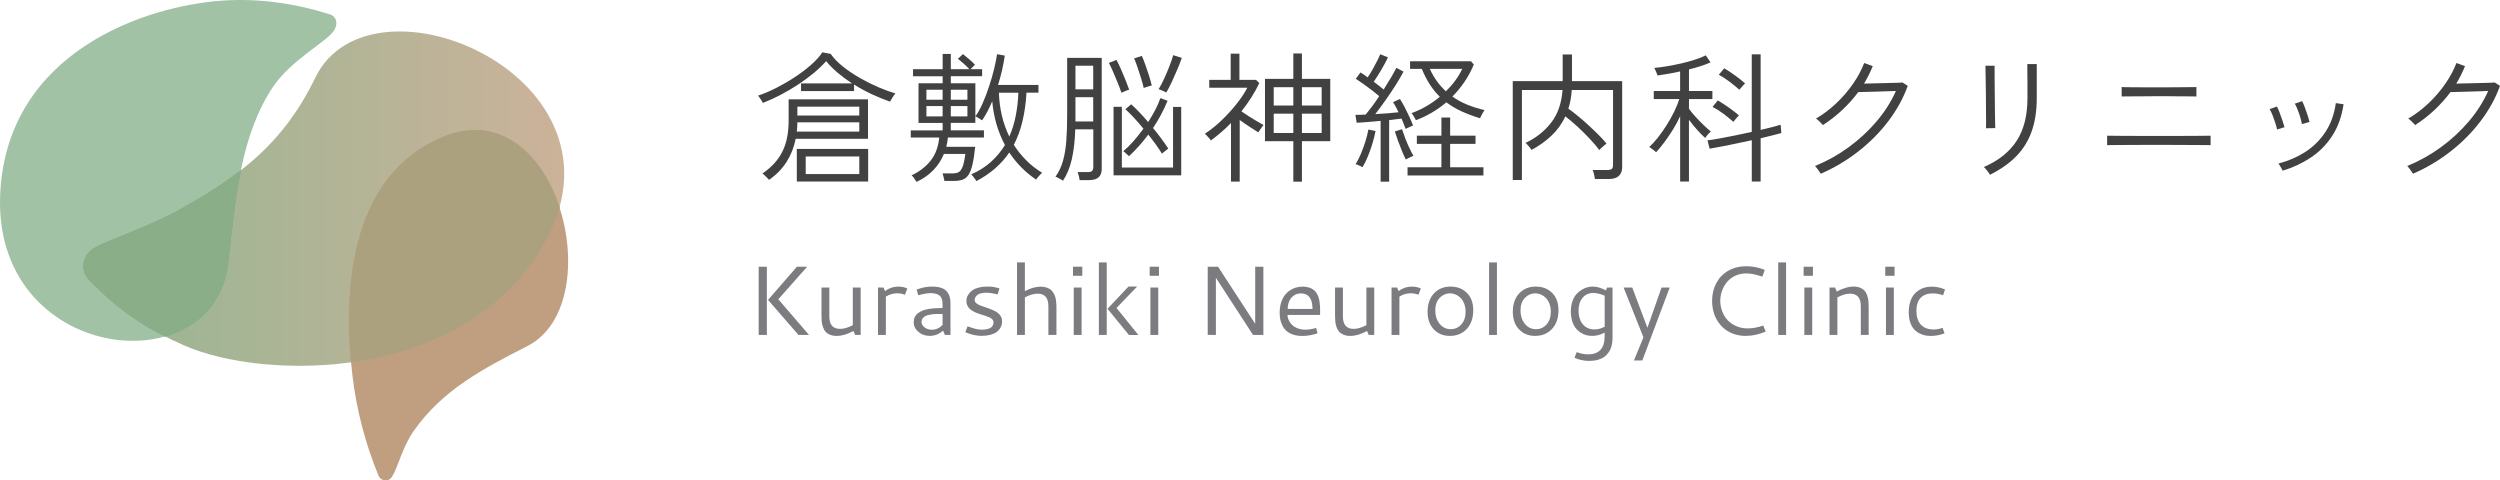 <?xml version="1.0" encoding="UTF-8"?>
<svg id="Layer_2" xmlns="http://www.w3.org/2000/svg" xmlns:xlink="http://www.w3.org/1999/xlink" viewBox="0 0 884 169.88">
  <defs>
    <style>
      .cls-1 {
        fill: url(#_名称未設定グラデーション_79);
      }

      .cls-2 {
        fill: #414142;
      }

      .cls-3 {
        fill: #a2c2a5;
      }

      .cls-4 {
        fill: #7c7c80;
      }

      .cls-5 {
        fill: #bf9f80;
      }

      .cls-6 {
        fill: #aca17e;
      }

      .cls-7 {
        fill: #7aa478;
        opacity: .8;
      }

      .cls-8 {
        fill: #8aaf88;
      }
    </style>
    <linearGradient id="_名称未設定グラデーション_79" data-name="名称未設定グラデーション 79" x1="29.5" y1="70.24" x2="199.51" y2="70.24" gradientUnits="userSpaceOnUse">
      <stop offset="0" stop-color="#7aa478" stop-opacity=".8"/>
      <stop offset="1" stop-color="#bf9f80" stop-opacity=".8"/>
    </linearGradient>
  </defs>
  <g id="Layer_1-2" data-name="Layer_1">
    <g>
      <g>
        <path class="cls-5" d="M133.78,168.05c-4.62-11.27-7.76-23.24-9.19-35.54-3.16-27.16-2.11-69.87,31.9-84.04,40.78-16.99,59.5,58.8,30.03,73.88-15.37,7.87-29.89,15.32-40.21,30-4.21,5.99-5.51,12.95-7.76,16.29-1.27,1.89-3.89,1.57-4.77-.58h0Z"/>
        <path class="cls-3" d="M116.01,4.87C103.7,1.04,91.2-.6,78.93.2,51.84,1.95,2.72,18.06.09,68.12c-3.15,60.01,75.64,68.76,80.61,24.77,2.59-22.94,4.4-45.05,15.82-62.15,6.33-9.48,19.07-16.04,21.55-19.89,1.41-2.18,1.24-4.8-1.42-5.78l-.64-.2Z"/>
        <path class="cls-1" d="M32.99,100.46c10.25,10.25,19.62,16.17,32.22,21.72,27.84,12.25,98.4,13.67,126.95-35.61C226.38,27.49,131.13-13.07,111.48,27.48c-11.43,23.6-27.08,34.89-47.29,46.27-11.2,6.31-26.28,11.27-30.74,13.88-1.72,1-3.56,2.86-3.91,5.6-.27,2.19.57,4.37,2.13,5.93l1.3,1.31Z"/>
        <g>
          <path class="cls-5" d="M192.16,86.57c2.62-4.53,4.48-8.95,5.68-13.24-6.1-18.68-20.97-33.35-41.34-24.86-32.23,13.43-34.86,52.48-32.36,79.64,26.07-3.6,52.93-15.48,68.03-41.55Z"/>
          <path class="cls-6" d="M192.16,86.57c2.62-4.53,4.48-8.95,5.68-13.24-6.1-18.68-20.97-33.35-41.34-24.86-32.23,13.43-34.86,52.48-32.36,79.64,26.07-3.6,52.93-15.48,68.03-41.55Z"/>
          <path class="cls-7" d="M80.7,92.9c1.27-11.26,2.36-22.32,4.48-32.68-6.35,4.95-13.34,9.24-20.98,13.54-11.2,6.31-26.28,11.27-30.74,13.88-1.72,1-3.56,2.86-3.91,5.6-.27,2.19.57,4.37,2.13,5.93l1.3,1.31c8.31,8.31,16.04,13.77,25.38,18.5,11.6-3.33,20.74-11.99,22.33-26.06Z"/>
          <path class="cls-8" d="M80.7,92.9c1.27-11.26,2.36-22.32,4.48-32.68-6.35,4.95-13.34,9.24-20.98,13.54-11.2,6.31-26.28,11.27-30.74,13.88-1.72,1-3.56,2.86-3.91,5.6-.27,2.19.57,4.37,2.13,5.93l1.3,1.31c8.31,8.31,16.04,13.77,25.38,18.5,11.6-3.33,20.74-11.99,22.33-26.06Z"/>
        </g>
      </g>
      <g>
        <path class="cls-2" d="M269.79,36.41c-.07-.13-.22-.38-.45-.75-.23-.37-.47-.73-.72-1.1-.25-.37-.44-.62-.57-.75,1.93-.63,4.01-1.5,6.23-2.62s4.42-2.38,6.58-3.79c2.16-1.41,4.11-2.88,5.86-4.41,1.74-1.53,3.1-3.02,4.06-4.49l2.94.55c1.13,1.6,2.61,3.12,4.44,4.56,1.83,1.45,3.82,2.79,5.98,4.01,2.16,1.23,4.33,2.31,6.51,3.24,2.18.93,4.16,1.66,5.96,2.19-.13.13-.34.4-.62.8-.28.4-.54.81-.77,1.22-.23.42-.4.71-.5.87-1.93-.66-4-1.5-6.21-2.52-2.21-1.01-4.38-2.18-6.51-3.52v2.29h-18.75v-2.69h18.05c-1.8-1.16-3.48-2.41-5.06-3.74-1.58-1.33-2.95-2.71-4.11-4.14-1.2,1.36-2.64,2.75-4.34,4.16-1.7,1.41-3.54,2.78-5.53,4.09-1.99,1.31-4.06,2.53-6.18,3.64-2.13,1.12-4.22,2.07-6.28,2.87ZM271.93,63.59c-.1-.13-.31-.36-.62-.67-.32-.31-.64-.63-.97-.95-.33-.32-.58-.52-.75-.62,3.19-2.16,5.53-4.72,7.03-7.68,1.5-2.96,2.24-6.65,2.24-11.07v-7.48h28.07v13.96h-25.58c-.6,3.03-1.68,5.76-3.24,8.2-1.56,2.44-3.62,4.54-6.18,6.31ZM281.75,46.54h22.09v-3.29h-21.89c0,.57-.02,1.12-.05,1.65-.03.53-.08,1.08-.15,1.65ZM281.75,64.19v-11.52h25.23v11.52h-25.23ZM281.95,40.85h21.89v-3.14h-21.89v3.14ZM284.9,61.55h18.95v-6.23h-18.95v6.23Z"/>
        <path class="cls-2" d="M324.09,64.34c-.23-.33-.5-.74-.8-1.22-.3-.48-.62-.86-.95-1.12,2.76-1.3,4.99-3.02,6.71-5.16,1.71-2.14,2.73-4.88,3.07-8.2h-10.07v-2.54h11.27v-2.64h-8.53v-14.01h8.53v-2.49h-10.47v-2.49h10.47v-5.39h2.89v5.39h6.58c-.63-.66-1.33-1.34-2.09-2.02-.76-.68-1.43-1.24-1.99-1.67l1.8-1.65c.66.53,1.4,1.14,2.19,1.82.8.68,1.48,1.32,2.04,1.92-.07.1-.28.32-.65.67s-.67.66-.9.92h4.09v2.49h-11.07v2.49h8.68v11.72c.9-1.23,1.76-2.79,2.59-4.69.83-1.9,1.6-3.9,2.29-6.01.7-2.11,1.29-4.16,1.77-6.16.48-1.99.82-3.71,1.02-5.14l2.74.5c-.23,1.6-.55,3.28-.95,5.06-.4,1.78-.88,3.55-1.45,5.31h14.31v2.74h-4.24c-.43,7.45-1.93,13.6-4.49,18.45,1.26,1.96,2.73,3.78,4.39,5.46,1.66,1.68,3.54,3.15,5.63,4.41-.13.1-.36.32-.67.65-.32.33-.62.66-.9,1-.28.33-.47.58-.57.75-1.93-1.3-3.68-2.75-5.26-4.36-1.58-1.61-2.98-3.35-4.21-5.21-2.76,4.09-6.63,7.46-11.62,10.12-.07-.13-.22-.37-.47-.7-.25-.33-.51-.67-.77-1.02-.27-.35-.47-.57-.6-.67,2.73-1.2,5.06-2.67,7.01-4.44,1.94-1.76,3.58-3.74,4.91-5.93-2.49-4.65-3.99-9.81-4.49-15.46-1.13,2.66-2.33,4.9-3.59,6.73-.13-.1-.37-.25-.7-.45-.33-.2-.66-.4-.97-.6-.32-.2-.56-.31-.72-.35v2.29h-8.68v2.64h11.72v2.54h-12.76c-.03.57-.1,1.12-.2,1.67s-.22,1.09-.35,1.62h10.22c-.27,2.56-.58,4.63-.95,6.21-.37,1.58-.82,2.79-1.37,3.64-.55.85-1.24,1.43-2.07,1.74s-1.84.47-3.04.47h-3.44c-.07-.37-.17-.81-.3-1.35-.13-.53-.25-.97-.35-1.3h3.59c.76,0,1.43-.13,1.99-.4.56-.27,1.05-.89,1.45-1.87.4-.98.73-2.52,1-4.61h-7.58c-.86,2.13-2.11,4.04-3.74,5.73-1.63,1.7-3.61,3.07-5.93,4.14ZM327.58,35.27h5.73v-3.54h-5.73v3.54ZM327.58,41.15h5.73v-3.64h-5.73v3.64ZM336.2,35.27h5.88v-3.54h-5.88v3.54ZM336.2,41.15h5.88v-3.64h-5.88v3.64ZM356.9,48.28c1-2.29,1.75-4.74,2.27-7.35.51-2.61.82-5.33.92-8.15h-6.88c.2,5.72,1.43,10.89,3.69,15.51Z"/>
        <path class="cls-2" d="M375.85,63.89c-.13-.1-.38-.26-.75-.47-.37-.22-.74-.42-1.12-.62-.38-.2-.64-.3-.77-.3,1.16-1.63,2.04-3.48,2.64-5.56.6-2.08,1-4.47,1.2-7.18.2-2.71.3-5.81.3-9.3v-20h12.22v39.29c0,2.62-1.48,3.94-4.44,3.94h-3.39c-.03-.4-.12-.89-.27-1.47-.15-.58-.29-1.04-.42-1.37h3.64c.66,0,1.15-.13,1.45-.4.3-.27.45-.71.45-1.35v-13.36h-6.38c-.13,4.06-.54,7.57-1.22,10.55-.68,2.98-1.72,5.51-3.12,7.6ZM380.28,31.58h6.28v-8.33h-6.28v8.33ZM380.28,42.95h6.28v-8.58h-6.28v8.58ZM396.54,32.82c-.3-.93-.72-2.07-1.27-3.42-.55-1.35-1.11-2.68-1.67-3.99-.57-1.31-1.06-2.37-1.5-3.17l2.69-1.05c.47.87.97,1.91,1.52,3.14.55,1.23,1.08,2.49,1.6,3.79.51,1.3.97,2.49,1.37,3.59-.17.03-.44.12-.82.27-.38.15-.76.31-1.12.47-.37.17-.63.28-.8.35ZM393.75,61.99v-24.23h2.94v21.49h18.1v-21.44h2.89v24.18h-23.93ZM399.18,55.21c-.1-.1-.28-.27-.55-.52-.27-.25-.54-.5-.82-.75-.28-.25-.49-.41-.62-.47,1.2-1,2.4-2.18,3.61-3.56,1.21-1.38,2.39-2.85,3.52-4.41-1.06-1.3-2.14-2.54-3.24-3.74-1.1-1.2-2.14-2.24-3.14-3.14l2.05-1.74c1,.9,2,1.88,3.02,2.94,1.01,1.06,2,2.18,2.97,3.34.93-1.43,1.77-2.87,2.52-4.31s1.35-2.83,1.82-4.16l2.54.95c-1.43,3.42-3.14,6.63-5.14,9.62,1.06,1.3,2.05,2.57,2.97,3.81.91,1.25,1.72,2.4,2.42,3.47-.1.07-.32.23-.65.5-.33.27-.66.52-.97.77-.32.25-.52.42-.62.52-.63-1.03-1.36-2.12-2.19-3.27-.83-1.15-1.71-2.3-2.64-3.47-1.06,1.43-2.18,2.79-3.34,4.09-1.16,1.3-2.33,2.48-3.49,3.54ZM404.42,31.13c-.2-.96-.51-2.1-.92-3.42-.42-1.31-.84-2.61-1.27-3.89-.43-1.28-.83-2.34-1.2-3.17l2.74-.9c.4.93.81,2,1.25,3.22.43,1.21.85,2.45,1.25,3.71.4,1.26.73,2.44,1,3.54-.17.03-.44.11-.82.22-.38.12-.77.24-1.17.37-.4.13-.68.23-.85.3ZM412.4,32.72c-.13-.1-.39-.23-.77-.4-.38-.17-.77-.33-1.15-.5-.38-.17-.66-.25-.82-.25.6-.93,1.24-2.14,1.92-3.61.68-1.48,1.32-2.98,1.92-4.51.6-1.53,1.05-2.84,1.35-3.94l3.04.95c-.4,1.17-.91,2.5-1.55,4.01-.63,1.51-1.29,3-1.97,4.46-.68,1.46-1.34,2.73-1.97,3.79Z"/>
        <path class="cls-2" d="M435.28,64.19v-20.69c-1.1,1.13-2.24,2.21-3.44,3.24-1.2,1.03-2.43,2.01-3.69,2.94-.07-.17-.25-.42-.55-.75-.3-.33-.6-.67-.9-1-.3-.33-.52-.55-.65-.65,1.99-1.3,3.96-2.87,5.88-4.71,1.93-1.85,3.7-3.78,5.31-5.81,1.61-2.03,2.88-3.94,3.81-5.73h-13.46v-2.79h7.58v-9.27h3.09v9.27h5.88l1.15,1.15c-.86,1.8-1.83,3.52-2.89,5.19-1.06,1.66-2.21,3.26-3.44,4.79.8.57,1.68,1.16,2.64,1.77.96.62,1.9,1.19,2.82,1.72.91.53,1.7.98,2.37,1.35-.13.13-.33.38-.6.75-.27.37-.52.73-.75,1.1-.23.37-.4.62-.5.75-.86-.53-1.89-1.19-3.09-1.97-1.2-.78-2.36-1.59-3.49-2.42v21.79h-3.09ZM457.32,64.24v-14.31h-10.02v-22.04h10.02v-8.98h3.04v8.98h10.02v22.04h-10.02v14.31h-3.04ZM450.39,37.31h6.93v-6.48h-6.93v6.48ZM450.39,47.03h6.93v-6.83h-6.93v6.83ZM460.36,37.31h6.98v-6.48h-6.98v6.48ZM460.36,47.03h6.98v-6.83h-6.98v6.83Z"/>
        <path class="cls-2" d="M488.19,64.19v-21.44c-1.6.13-3.15.27-4.66.4s-2.78.22-3.81.25l-.45-2.79c.47,0,1.01,0,1.62-.02.61-.02,1.27-.04,1.97-.07.66-.76,1.43-1.72,2.29-2.87.86-1.15,1.71-2.37,2.54-3.66-.73-.63-1.59-1.32-2.57-2.07-.98-.75-1.97-1.48-2.97-2.19-1-.71-1.91-1.34-2.74-1.87l1.65-2.24c.4.23.81.5,1.25.8.43.3.86.62,1.3.95.56-.83,1.14-1.76,1.72-2.79.58-1.03,1.12-2.04,1.62-3.02.5-.98.86-1.77,1.1-2.37l2.74,1.1c-.63,1.33-1.41,2.78-2.34,4.36-.93,1.58-1.83,3-2.69,4.26.63.47,1.25.93,1.85,1.4.6.47,1.15.92,1.65,1.35.96-1.53,1.85-2.98,2.67-4.36.81-1.38,1.42-2.49,1.82-3.32l2.54,1.35c-.77,1.46-1.71,3.08-2.84,4.86-1.13,1.78-2.32,3.55-3.57,5.31-1.25,1.76-2.44,3.37-3.57,4.84,1.46-.07,2.92-.16,4.36-.27s2.73-.24,3.86-.37c-.33-.7-.67-1.36-1-1.97-.33-.62-.65-1.15-.95-1.62l2.44-1.1c.53.8,1.08,1.74,1.65,2.84.56,1.1,1.11,2.22,1.65,3.37.53,1.15.98,2.2,1.35,3.17-.13.03-.39.13-.77.3-.38.17-.76.34-1.12.52-.37.18-.62.31-.75.37-.2-.53-.42-1.11-.67-1.75-.25-.63-.51-1.26-.77-1.89-.63.07-1.32.15-2.07.25-.75.1-1.52.2-2.32.3v21.74h-2.99ZM481.8,59.1c-.13-.06-.37-.18-.72-.35-.35-.17-.7-.32-1.05-.47-.35-.15-.59-.23-.72-.23.63-.93,1.25-2.13,1.87-3.59.61-1.46,1.16-2.97,1.65-4.51.48-1.55.82-2.93,1.02-4.16l2.54.55c-.27,1.4-.63,2.87-1.1,4.41-.47,1.55-1,3.05-1.6,4.51-.6,1.46-1.23,2.74-1.89,3.84ZM497.11,56.41c-.43-.83-.9-1.85-1.4-3.07-.5-1.21-.97-2.44-1.42-3.69-.45-1.25-.81-2.3-1.07-3.17l2.54-.8c.3.93.67,1.99,1.12,3.17.45,1.18.93,2.32,1.45,3.42.51,1.1,1,2.04,1.47,2.84-.17.03-.44.14-.82.32-.38.18-.76.37-1.12.55-.37.18-.62.32-.75.43ZM497.71,62.04v-2.89h11.97v-8.28h-8.68v-2.89h8.68v-6.43h3.09v6.43h8.98v2.89h-8.98v8.28h11.77v2.89h-26.83ZM500.65,42.5c-.07-.17-.2-.42-.4-.77-.2-.35-.41-.7-.62-1.05-.22-.35-.39-.57-.52-.67,1.9-.7,3.68-1.54,5.36-2.52,1.68-.98,3.23-2.07,4.66-3.27-1.3-1.26-2.47-2.7-3.52-4.31s-2-3.47-2.87-5.56h-4.14v-2.69h21.54l1,1.15c-.93,2.23-2.04,4.28-3.32,6.16-1.28,1.88-2.7,3.6-4.26,5.16,1.7,1.2,3.5,2.18,5.41,2.94,1.91.77,3.9,1.38,5.96,1.85-.1.1-.27.36-.5.77-.23.42-.46.83-.67,1.25-.22.42-.36.71-.42.87-2.39-.73-4.57-1.55-6.53-2.44-1.96-.9-3.76-1.96-5.38-3.19-3.23,2.73-6.81,4.84-10.77,6.33ZM511.27,32.28c2.49-2.43,4.42-5.07,5.78-7.93h-11.47c.76,1.66,1.62,3.14,2.57,4.44.95,1.3,1.99,2.46,3.12,3.49Z"/>
        <path class="cls-2" d="M534.91,63.64V28.68h17.65v-9.42h3.29v9.42h17.75v30.47c0,1.26-.38,2.27-1.15,3.02-.76.75-1.93,1.12-3.49,1.12h-4.99c-.07-.47-.17-1.02-.32-1.67-.15-.65-.31-1.16-.47-1.52h5.24c.7,0,1.2-.12,1.5-.37.3-.25.45-.7.45-1.37v-26.53h-14.61c-.13,2.39-.53,4.59-1.2,6.58,1.13.8,2.33,1.73,3.61,2.79,1.28,1.06,2.54,2.17,3.79,3.32,1.25,1.15,2.4,2.26,3.47,3.34,1.06,1.08,1.95,2.05,2.64,2.92-.17.1-.43.31-.8.62-.37.32-.72.63-1.07.95s-.57.56-.67.72c-.86-1.16-1.97-2.47-3.32-3.91-1.35-1.45-2.78-2.87-4.31-4.29-1.53-1.41-2.99-2.65-4.39-3.72-1.23,2.63-2.87,4.9-4.91,6.83-2.04,1.93-4.4,3.61-7.06,5.04-.07-.17-.25-.43-.55-.8-.3-.37-.61-.72-.92-1.07-.32-.35-.54-.56-.67-.62,3.66-1.7,6.67-4.06,9.05-7.11,2.38-3.04,3.73-6.91,4.06-11.59h-14.36v31.81h-3.24Z"/>
        <path class="cls-2" d="M594.1,64.19v-23.09c-.73,1.6-1.59,3.18-2.57,4.76-.98,1.58-1.99,3.06-3.02,4.44-1.03,1.38-2.01,2.57-2.94,3.57-.07-.13-.27-.33-.62-.6s-.7-.53-1.05-.8-.59-.43-.72-.5c.96-.86,1.98-1.97,3.04-3.31,1.06-1.35,2.09-2.81,3.09-4.39,1-1.58,1.89-3.17,2.67-4.76.78-1.6,1.39-3.09,1.82-4.49h-9.03v-2.84h9.32v-6.93c-1.43.33-2.84.62-4.24.85s-2.66.43-3.79.6c0-.13-.08-.4-.25-.8s-.33-.79-.5-1.17c-.17-.38-.28-.62-.35-.72,1.26-.1,2.73-.29,4.41-.57s3.39-.62,5.14-1.02c1.74-.4,3.38-.85,4.91-1.35,1.53-.5,2.77-1,3.74-1.5l1.69,2.49c-2.03.9-4.57,1.73-7.63,2.49v7.63h8.28v2.84h-8.28v3.44c.53.77,1.27,1.67,2.22,2.72.95,1.05,1.92,2.05,2.92,3.02,1,.96,1.86,1.73,2.59,2.29-.1.07-.3.26-.6.57-.3.31-.58.64-.85.97-.27.33-.45.58-.55.75-.77-.66-1.69-1.6-2.77-2.79-1.08-1.2-2.07-2.41-2.97-3.64v21.84h-3.14ZM619.43,64.19v-14.61c-1.8.4-3.61.79-5.46,1.17-1.84.38-3.58.73-5.21,1.05-1.63.32-3.04.57-4.24.77l-.75-2.94c1.13-.13,2.55-.36,4.26-.67,1.71-.32,3.56-.67,5.53-1.07,1.98-.4,3.93-.81,5.86-1.25v-27.42h3.14v26.73c1.53-.37,2.91-.71,4.14-1.02,1.23-.32,2.21-.59,2.94-.82l.25,2.94c-.83.23-1.88.51-3.14.82-1.26.32-2.66.66-4.19,1.02v15.31h-3.14ZM612.94,43.09c-1.1-.96-2.28-1.92-3.54-2.87-1.26-.95-2.54-1.75-3.84-2.42l1.84-2.29c1.26.73,2.58,1.58,3.94,2.54,1.36.96,2.54,1.88,3.54,2.74-.1.1-.29.31-.57.62-.28.32-.56.64-.82.97-.27.33-.45.57-.55.7ZM615.04,31.73c-1.1-.96-2.27-1.92-3.51-2.87-1.25-.95-2.5-1.75-3.76-2.42l1.9-2.29c1.26.73,2.57,1.59,3.91,2.57,1.35.98,2.5,1.9,3.47,2.77-.1.1-.3.31-.6.62-.3.32-.58.63-.85.95-.27.32-.45.54-.55.67Z"/>
        <path class="cls-2" d="M643.81,61.44c-.07-.17-.24-.44-.52-.82-.28-.38-.57-.76-.85-1.15-.28-.38-.51-.64-.67-.77,4.19-1.7,8.14-3.9,11.87-6.61,3.72-2.71,7.03-5.77,9.92-9.17,2.89-3.41,5.17-6.99,6.83-10.75-.93.03-2.05.07-3.37.12-1.31.05-2.63.09-3.96.12-1.33.03-2.54.07-3.61.1-1.08.03-1.87.05-2.37.05-1.66,2.23-3.55,4.34-5.66,6.33-2.11,1.99-4.4,3.77-6.86,5.34-.1-.13-.31-.37-.62-.7-.32-.33-.65-.66-1-.97s-.62-.52-.82-.62c2.56-1.5,4.95-3.3,7.18-5.41,2.23-2.11,4.2-4.4,5.91-6.86,1.71-2.46,3.03-4.92,3.96-7.38l3.04,1.1c-.43,1.06-.91,2.11-1.42,3.14-.52,1.03-1.07,2.05-1.67,3.04,1.06-.03,2.33-.07,3.79-.1,1.46-.03,2.92-.07,4.36-.1,1.45-.03,2.67-.07,3.69-.1,1.01-.03,1.6-.07,1.77-.1l1.85,1.2c-1.6,4.42-3.91,8.61-6.93,12.56-3.02,3.96-6.56,7.51-10.62,10.67-4.06,3.16-8.46,5.77-13.21,7.83Z"/>
        <path class="cls-2" d="M703.65,61.79c-.07-.17-.24-.44-.52-.82-.28-.38-.58-.76-.9-1.15-.32-.38-.56-.64-.72-.77,5.19-2.26,9.05-5.35,11.59-9.27,2.54-3.92,3.81-8.96,3.81-15.11v-5.46c0-.98,0-1.94-.03-2.89s-.02-1.76-.02-2.44v-1.22h3.34v12.02c0,4.42-.59,8.32-1.77,11.69-1.18,3.37-2.99,6.32-5.44,8.83-2.44,2.51-5.56,4.71-9.35,6.61ZM702.25,45.34c.03-.1.04-.69.03-1.77-.02-1.08-.03-2.44-.03-4.09s0-3.38-.03-5.21c-.02-1.83-.04-3.56-.07-5.19-.03-1.63-.06-2.98-.07-4.06-.02-1.08-.03-1.67-.03-1.77h3.24v1.8c0,1.06,0,2.41.02,4.04.02,1.63.03,3.34.05,5.14.02,1.8.03,3.51.05,5.14.02,1.63.04,2.98.07,4.06.03,1.08.05,1.7.05,1.87l-3.29.05Z"/>
        <path class="cls-2" d="M745.08,51.32v-3.34c.17,0,.66,0,1.5.02.83.02,1.88.03,3.14.03s2.62,0,4.06.02,2.85.02,4.21.02h11.49c1.31,0,2.65,0,4.01-.02,1.36-.02,2.64-.02,3.84-.02s2.19,0,2.99-.03c.8-.02,1.25-.02,1.35-.02v3.34c-.13,0-.74,0-1.82-.02s-2.39-.03-3.94-.03-3.13,0-4.76-.02c-1.63-.02-3.11-.02-4.44-.02h-8.55c-1.38,0-2.8,0-4.26.02-1.46.02-2.84.02-4.14.02s-2.37,0-3.22.03c-.85.02-1.34.02-1.47.02ZM750.22,34.12v-3.34c.13.03.62.05,1.47.05s1.89,0,3.12.03c1.23.02,2.48.02,3.74.02h7.63c.93,0,1.97,0,3.12-.02,1.15-.02,2.26-.03,3.34-.03s1.99,0,2.74-.02c.75-.02,1.17-.03,1.27-.03v3.34c-.13,0-.57,0-1.3-.03-.73-.02-1.63-.02-2.69-.02s-2.16,0-3.29-.02c-1.13-.02-2.16-.03-3.09-.03h-4.16c-1.01,0-2.16,0-3.44.03-1.28.02-2.54.02-3.79.02s-2.3,0-3.17.02c-.86.02-1.36.03-1.5.03Z"/>
        <path class="cls-2" d="M805.17,45.79c-.13-.7-.35-1.5-.65-2.42-.3-.91-.62-1.81-.97-2.69-.35-.88-.69-1.57-1.02-2.07l2.59-.95c.27.47.57,1.16.92,2.09.35.93.69,1.88,1.02,2.84.33.96.58,1.76.75,2.39l-2.64.8ZM807.16,60.35c-.13-.26-.37-.7-.72-1.32-.35-.61-.61-1.02-.77-1.22,3.42-.87,6.56-2.21,9.42-4.04,2.86-1.83,5.24-4.18,7.15-7.06,1.91-2.87,3.15-6.29,3.71-10.25l2.74.4c-.67,4.39-2.02,8.14-4.06,11.25-2.04,3.11-4.58,5.66-7.6,7.65-3.03,1.99-6.32,3.52-9.87,4.59ZM813.94,43.89c-.1-.7-.29-1.51-.57-2.44-.28-.93-.6-1.84-.95-2.72-.35-.88-.67-1.57-.97-2.07l2.59-.9c.27.5.57,1.21.92,2.14.35.93.68,1.88,1,2.84.32.97.54,1.76.67,2.39l-2.69.75Z"/>
        <path class="cls-2" d="M853.23,61.44c-.07-.17-.24-.44-.52-.82-.28-.38-.57-.76-.85-1.15-.28-.38-.51-.64-.67-.77,4.19-1.7,8.14-3.9,11.87-6.61,3.72-2.71,7.03-5.77,9.92-9.17,2.89-3.41,5.17-6.99,6.83-10.75-.93.03-2.05.07-3.37.12-1.31.05-2.63.09-3.96.12-1.33.03-2.54.07-3.61.1-1.08.03-1.87.05-2.37.05-1.66,2.23-3.55,4.34-5.66,6.33-2.11,1.99-4.4,3.77-6.86,5.34-.1-.13-.31-.37-.62-.7-.32-.33-.65-.66-1-.97s-.62-.52-.82-.62c2.56-1.5,4.95-3.3,7.18-5.41,2.23-2.11,4.2-4.4,5.91-6.86,1.71-2.46,3.03-4.92,3.96-7.38l3.04,1.1c-.43,1.06-.91,2.11-1.42,3.14-.52,1.03-1.07,2.05-1.67,3.04,1.06-.03,2.33-.07,3.79-.1,1.46-.03,2.92-.07,4.36-.1,1.45-.03,2.67-.07,3.69-.1,1.01-.03,1.6-.07,1.77-.1l1.85,1.2c-1.6,4.42-3.91,8.61-6.93,12.56-3.02,3.96-6.56,7.51-10.62,10.67-4.06,3.16-8.46,5.77-13.21,7.83Z"/>
      </g>
      <g>
        <path class="cls-4" d="M268.27,94.31h2.89v24.13h-2.89v-24.13ZM281.79,94.31h3.62l-10.2,11.51,10.85,12.61h-3.72l-10.76-12.38,10.22-11.75Z"/>
        <path class="cls-4" d="M301.55,101.67h2.78v16.77h-1.95l-.59-1.41c-2.14,1.17-4.12,1.75-5.93,1.75-.92,0-1.71-.14-2.39-.43s-1.21-.65-1.58-1.08-.67-.98-.9-1.64c-.23-.66-.37-1.29-.43-1.89-.06-.6-.09-1.28-.09-2.05v-10.02h2.78v10.22c0,2.93,1.27,4.4,3.82,4.4,1.31,0,2.81-.44,4.48-1.31v-13.31Z"/>
        <path class="cls-4" d="M312.93,102.92c1.41-1.05,2.98-1.58,4.69-1.58,1.18,0,2.25.22,3.21.66l-.85,2.22c-.88-.34-1.8-.51-2.75-.51-1.42,0-2.75.39-3.99,1.17v13.55h-2.78v-16.77h1.95l.53,1.26Z"/>
        <path class="cls-4" d="M329.6,101.34c1.24,0,2.3.14,3.17.43s1.53.71,2,1.26c.47.55.81,1.17,1.01,1.85.2.68.31,1.46.31,2.34v11.21h-1.97l-.65-1.53c-1.37,1.25-2.94,1.87-4.72,1.87-1.59,0-2.93-.48-4.02-1.43-1.1-.96-1.65-2.07-1.65-3.35,0-.68.12-1.29.37-1.83.25-.54.61-1,1.08-1.36.47-.36,1-.67,1.6-.93.6-.25,1.3-.45,2.1-.59s1.6-.23,2.4-.29c.8-.06,1.69-.08,2.65-.08v-1.32c0-.38-.01-.72-.04-1-.03-.28-.12-.62-.28-1.02-.16-.4-.37-.72-.65-.98s-.68-.48-1.22-.66-1.19-.28-1.94-.28c-1.15,0-2.65.25-4.48.76l-.53-2.04c1.86-.69,3.67-1.04,5.45-1.04ZM333.28,111.02h-1.04c-.65,0-1.21.01-1.68.03s-1.03.09-1.67.2c-.64.11-1.16.26-1.57.45-.41.19-.76.47-1.04.84s-.43.81-.43,1.32c0,.71.36,1.35,1.08,1.9.72.55,1.58.83,2.57.83,1.46,0,2.72-.57,3.79-1.71v-3.85Z"/>
        <path class="cls-4" d="M349.16,101.34c.24,0,.46,0,.67,0,.21,0,.41.02.61.04.2.02.37.04.51.05.14.01.31.03.49.07s.32.06.41.08.23.05.42.1c.2.05.32.08.37.09.04.01.18.05.4.12s.35.11.38.12l-.71,2.12c-1.52-.42-2.85-.63-4.01-.63-.67,0-1.26.07-1.77.2-.52.14-.91.3-1.19.49-.28.19-.5.42-.68.67-.18.25-.29.48-.34.67s-.08.38-.08.56c0,.46.24.88.72,1.24.48.36,1.08.66,1.8.88.72.23,1.5.49,2.33.81.84.31,1.62.64,2.33.98.72.35,1.32.83,1.8,1.45.48.62.72,1.34.72,2.16,0,.46-.06.91-.18,1.35s-.35.89-.68,1.37c-.33.48-.76.88-1.29,1.23s-1.23.63-2.11.86c-.88.23-1.9.34-3.04.34-1.73,0-3.63-.42-5.7-1.27l.78-2.11c1.17.43,2.12.74,2.86.92.74.18,1.47.27,2.18.27,2.76,0,4.14-.88,4.14-2.63,0-.38-.14-.72-.41-1.02s-.63-.53-1.09-.72c-.45-.19-.97-.38-1.54-.58-.57-.2-1.15-.38-1.75-.55-.59-.17-1.18-.39-1.75-.67-.57-.28-1.08-.58-1.54-.92-.45-.33-.81-.77-1.09-1.3s-.41-1.13-.41-1.8c0-.41.06-.82.2-1.25.13-.42.37-.87.73-1.34s.8-.88,1.33-1.24c.53-.36,1.24-.65,2.13-.88.89-.23,1.89-.35,3.01-.35Z"/>
        <path class="cls-4" d="M366.88,103.84c-1.32,0-2.82.44-4.48,1.31v13.29h-2.78v-25.65h2.78v10.15c1.98-1.05,3.84-1.58,5.57-1.58.75,0,1.42.1,2.01.29s1.08.43,1.47.72c.38.29.72.66.99,1.12.28.46.49.89.63,1.29.14.4.25.88.32,1.43.07.55.12,1.01.14,1.36s.03.76.03,1.24v9.63h-2.85v-10.14c0-2.98-1.27-4.47-3.82-4.47Z"/>
        <path class="cls-4" d="M379.41,94.31h3.29v3.21h-3.29v-3.21ZM379.67,101.67h2.78v16.77h-2.78v-16.77Z"/>
        <path class="cls-4" d="M388.56,92.79h2.78v25.65h-2.78v-25.65ZM399.02,101.33h3.07l-7.3,7.56,7.74,9.56h-3.34l-7.57-9.27,7.4-7.84Z"/>
        <path class="cls-4" d="M406.52,94.31h3.29v3.21h-3.29v-3.21ZM406.78,101.67h2.78v16.77h-2.78v-16.77Z"/>
        <path class="cls-4" d="M427.05,94.31h3.65l13.14,20.19v-20.19h2.89v24.13h-3.65l-13.14-20.22v20.22h-2.89v-24.13Z"/>
        <path class="cls-4" d="M460.57,101.34c.81,0,1.55.1,2.2.3.65.2,1.19.45,1.62.76.43.31.8.7,1.11,1.2.31.49.55.97.71,1.43.16.46.29,1.01.38,1.66.09.65.15,1.21.17,1.68.02.48.03,1.04.03,1.68v1.32h-11.53c0,.61.14,1.22.42,1.83.28.6.67,1.16,1.17,1.66.5.5,1.17.91,1.99,1.23.82.32,1.73.48,2.72.48,1.18,0,2.45-.2,3.82-.61l.49,1.9c-1.82.62-3.61.93-5.37.93-1.23,0-2.33-.16-3.29-.49-.96-.33-1.73-.76-2.31-1.28-.58-.53-1.06-1.16-1.43-1.89-.37-.74-.63-1.47-.77-2.2-.14-.73-.21-1.5-.21-2.32,0-1.26.15-2.4.46-3.45.31-1.04.72-1.92,1.24-2.62.52-.71,1.13-1.31,1.83-1.79s1.43-.84,2.19-1.06,1.55-.33,2.35-.33ZM459.97,103.75c-1,0-1.85.27-2.57.82-.72.55-1.24,1.23-1.57,2.05-.33.81-.49,1.69-.49,2.63h8.76c0-3.67-1.38-5.5-4.13-5.5Z"/>
        <path class="cls-4" d="M483.15,101.67h2.78v16.77h-1.95l-.59-1.41c-2.14,1.17-4.12,1.75-5.93,1.75-.92,0-1.71-.14-2.39-.43s-1.21-.65-1.58-1.08c-.37-.43-.67-.98-.9-1.64-.23-.66-.37-1.29-.43-1.89-.06-.6-.09-1.28-.09-2.05v-10.02h2.78v10.22c0,2.93,1.27,4.4,3.82,4.4,1.31,0,2.81-.44,4.48-1.31v-13.31Z"/>
        <path class="cls-4" d="M494.52,102.92c1.41-1.05,2.98-1.58,4.69-1.58,1.18,0,2.25.22,3.21.66l-.85,2.22c-.88-.34-1.8-.51-2.75-.51-1.42,0-2.75.39-3.99,1.17v13.55h-2.78v-16.77h1.95l.53,1.26Z"/>
        <path class="cls-4" d="M512.96,101.34c2.32,0,4.23.74,5.73,2.22,1.5,1.48,2.25,3.53,2.25,6.15,0,2.77-.77,4.98-2.3,6.61-1.53,1.64-3.52,2.45-5.95,2.45s-4.22-.77-5.69-2.3c-1.47-1.53-2.21-3.61-2.21-6.24s.75-4.86,2.25-6.48c1.5-1.61,3.47-2.42,5.92-2.42ZM512.72,103.72c-1.39,0-2.61.54-3.65,1.61-1.04,1.08-1.56,2.55-1.56,4.43s.51,3.44,1.53,4.72,2.34,1.92,3.96,1.92c1.49,0,2.74-.57,3.74-1.7,1-1.13,1.49-2.61,1.49-4.43,0-1.04-.16-1.99-.48-2.84-.32-.85-.75-1.54-1.27-2.07s-1.11-.94-1.76-1.22-1.31-.42-1.99-.42Z"/>
        <path class="cls-4" d="M526.54,92.79h2.78v25.65h-2.78v-25.65Z"/>
        <path class="cls-4" d="M543.1,101.34c2.32,0,4.23.74,5.73,2.22,1.5,1.48,2.25,3.53,2.25,6.15,0,2.77-.77,4.98-2.3,6.61-1.53,1.64-3.52,2.45-5.95,2.45s-4.22-.77-5.69-2.3c-1.47-1.53-2.21-3.61-2.21-6.24s.75-4.86,2.25-6.48c1.5-1.61,3.47-2.42,5.92-2.42ZM542.86,103.72c-1.39,0-2.61.54-3.65,1.61-1.04,1.08-1.56,2.55-1.56,4.43s.51,3.44,1.53,4.72c1.02,1.28,2.34,1.92,3.96,1.92,1.49,0,2.74-.57,3.74-1.7,1-1.13,1.49-2.61,1.49-4.43,0-1.04-.16-1.99-.48-2.84-.32-.85-.75-1.54-1.27-2.07s-1.11-.94-1.76-1.22-1.31-.42-1.99-.42Z"/>
        <path class="cls-4" d="M563.25,101.33c1.33,0,2.88.45,4.63,1.34l.36-1h1.95v17.83c0,.34-.01.67-.03.98-.02.32-.09.76-.2,1.34-.11.58-.27,1.1-.48,1.58s-.51.99-.93,1.54c-.41.55-.9,1.01-1.46,1.38s-1.29.69-2.17.93c-.89.25-1.88.37-2.98.37-1.73,0-3.46-.36-5.2-1.09l.78-2.02c1.39.52,2.74.78,4.06.78,3.88,0,5.82-2.15,5.82-6.43v-1.24c-1.46.77-2.94,1.15-4.43,1.15-.72,0-1.43-.09-2.12-.28-.69-.19-1.37-.5-2.03-.93s-1.24-.98-1.73-1.63-.89-1.48-1.19-2.48c-.3-1-.45-2.12-.45-3.35,0-1.3.18-2.48.54-3.52.36-1.05.82-1.89,1.38-2.52.55-.63,1.19-1.17,1.91-1.6.72-.43,1.41-.73,2.06-.89.66-.16,1.29-.25,1.9-.25ZM563.42,103.58c-1.57,0-2.84.57-3.8,1.7-.96,1.13-1.44,2.63-1.44,4.5,0,1.25.2,2.37.59,3.36.4,1,1.02,1.8,1.88,2.42.86.62,1.9.93,3.11.93s2.45-.32,3.65-.97v-10.98c-1.55-.63-2.88-.95-3.99-.95Z"/>
        <path class="cls-4" d="M574.1,101.67h3.06l5.37,14.23,4.99-14.23h2.89l-9.68,25.79h-2.97l3.36-8.18-7.01-17.61Z"/>
        <path class="cls-4" d="M617.49,94.14c2.2,0,4.38.43,6.55,1.29l-.88,2.39c-2.2-.76-4.12-1.14-5.76-1.14-1.36,0-2.62.27-3.78.81-1.16.54-2.12,1.26-2.89,2.16-.76.9-1.36,1.93-1.79,3.09-.43,1.16-.65,2.37-.65,3.64s.23,2.56.69,3.74c.46,1.18,1.1,2.22,1.93,3.11.83.89,1.85,1.59,3.08,2.11,1.23.52,2.57.78,4.03.78,1.74,0,3.56-.34,5.45-1.02l.88,2.14c-2.37,1.02-4.72,1.53-7.06,1.53-1.45,0-2.81-.21-4.07-.63-1.27-.42-2.37-1-3.32-1.76-.95-.75-1.76-1.64-2.44-2.67-.68-1.03-1.19-2.16-1.54-3.4-.35-1.24-.52-2.54-.52-3.91,0-2.32.48-4.4,1.45-6.25.97-1.84,2.37-3.31,4.22-4.39,1.84-1.08,3.98-1.62,6.4-1.62Z"/>
        <path class="cls-4" d="M628.78,92.79h2.78v25.65h-2.78v-25.65Z"/>
        <path class="cls-4" d="M637.76,94.31h3.29v3.21h-3.29v-3.21ZM638.02,101.67h2.78v16.77h-2.78v-16.77Z"/>
        <path class="cls-4" d="M646.92,101.67h1.95l.61,1.43c2.16-1.18,4.13-1.77,5.91-1.77.92,0,1.71.14,2.39.43s1.21.65,1.58,1.09.67.98.89,1.65.36,1.29.42,1.89c.06.6.09,1.28.09,2.05v10h-2.78v-10.19c0-2.94-1.27-4.41-3.8-4.41-1.31,0-2.81.44-4.48,1.31v13.29h-2.78v-16.77Z"/>
        <path class="cls-4" d="M666.63,94.31h3.29v3.21h-3.29v-3.21ZM666.88,101.67h2.78v16.77h-2.78v-16.77Z"/>
        <path class="cls-4" d="M674.93,110.44c0-1.32.16-2.51.48-3.57.32-1.06.74-1.92,1.26-2.6.53-.67,1.15-1.23,1.86-1.68.71-.45,1.44-.76,2.19-.95s1.53-.28,2.34-.28c1.61,0,3.17.33,4.7,1l-.68,2.04c-1.26-.43-2.49-.65-3.68-.65-.59,0-1.14.05-1.66.16-.52.11-1.04.3-1.55.59-.52.28-.96.65-1.32,1.1-.37.45-.67,1.03-.89,1.76-.23.72-.34,1.56-.34,2.5,0,1.03.12,1.94.36,2.72s.55,1.42.93,1.91c.38.49.85.88,1.38,1.19.54.31,1.08.52,1.63.64.55.12,1.14.18,1.77.18,1.06,0,2.13-.19,3.19-.56l.68,1.92c-1.61.62-3.22.93-4.84.93-.75,0-1.46-.07-2.15-.22-.69-.15-1.38-.42-2.09-.81-.71-.39-1.32-.88-1.83-1.49-.52-.6-.93-1.4-1.26-2.4-.32-1-.48-2.14-.48-3.42Z"/>
      </g>
    </g>
  </g>
</svg>